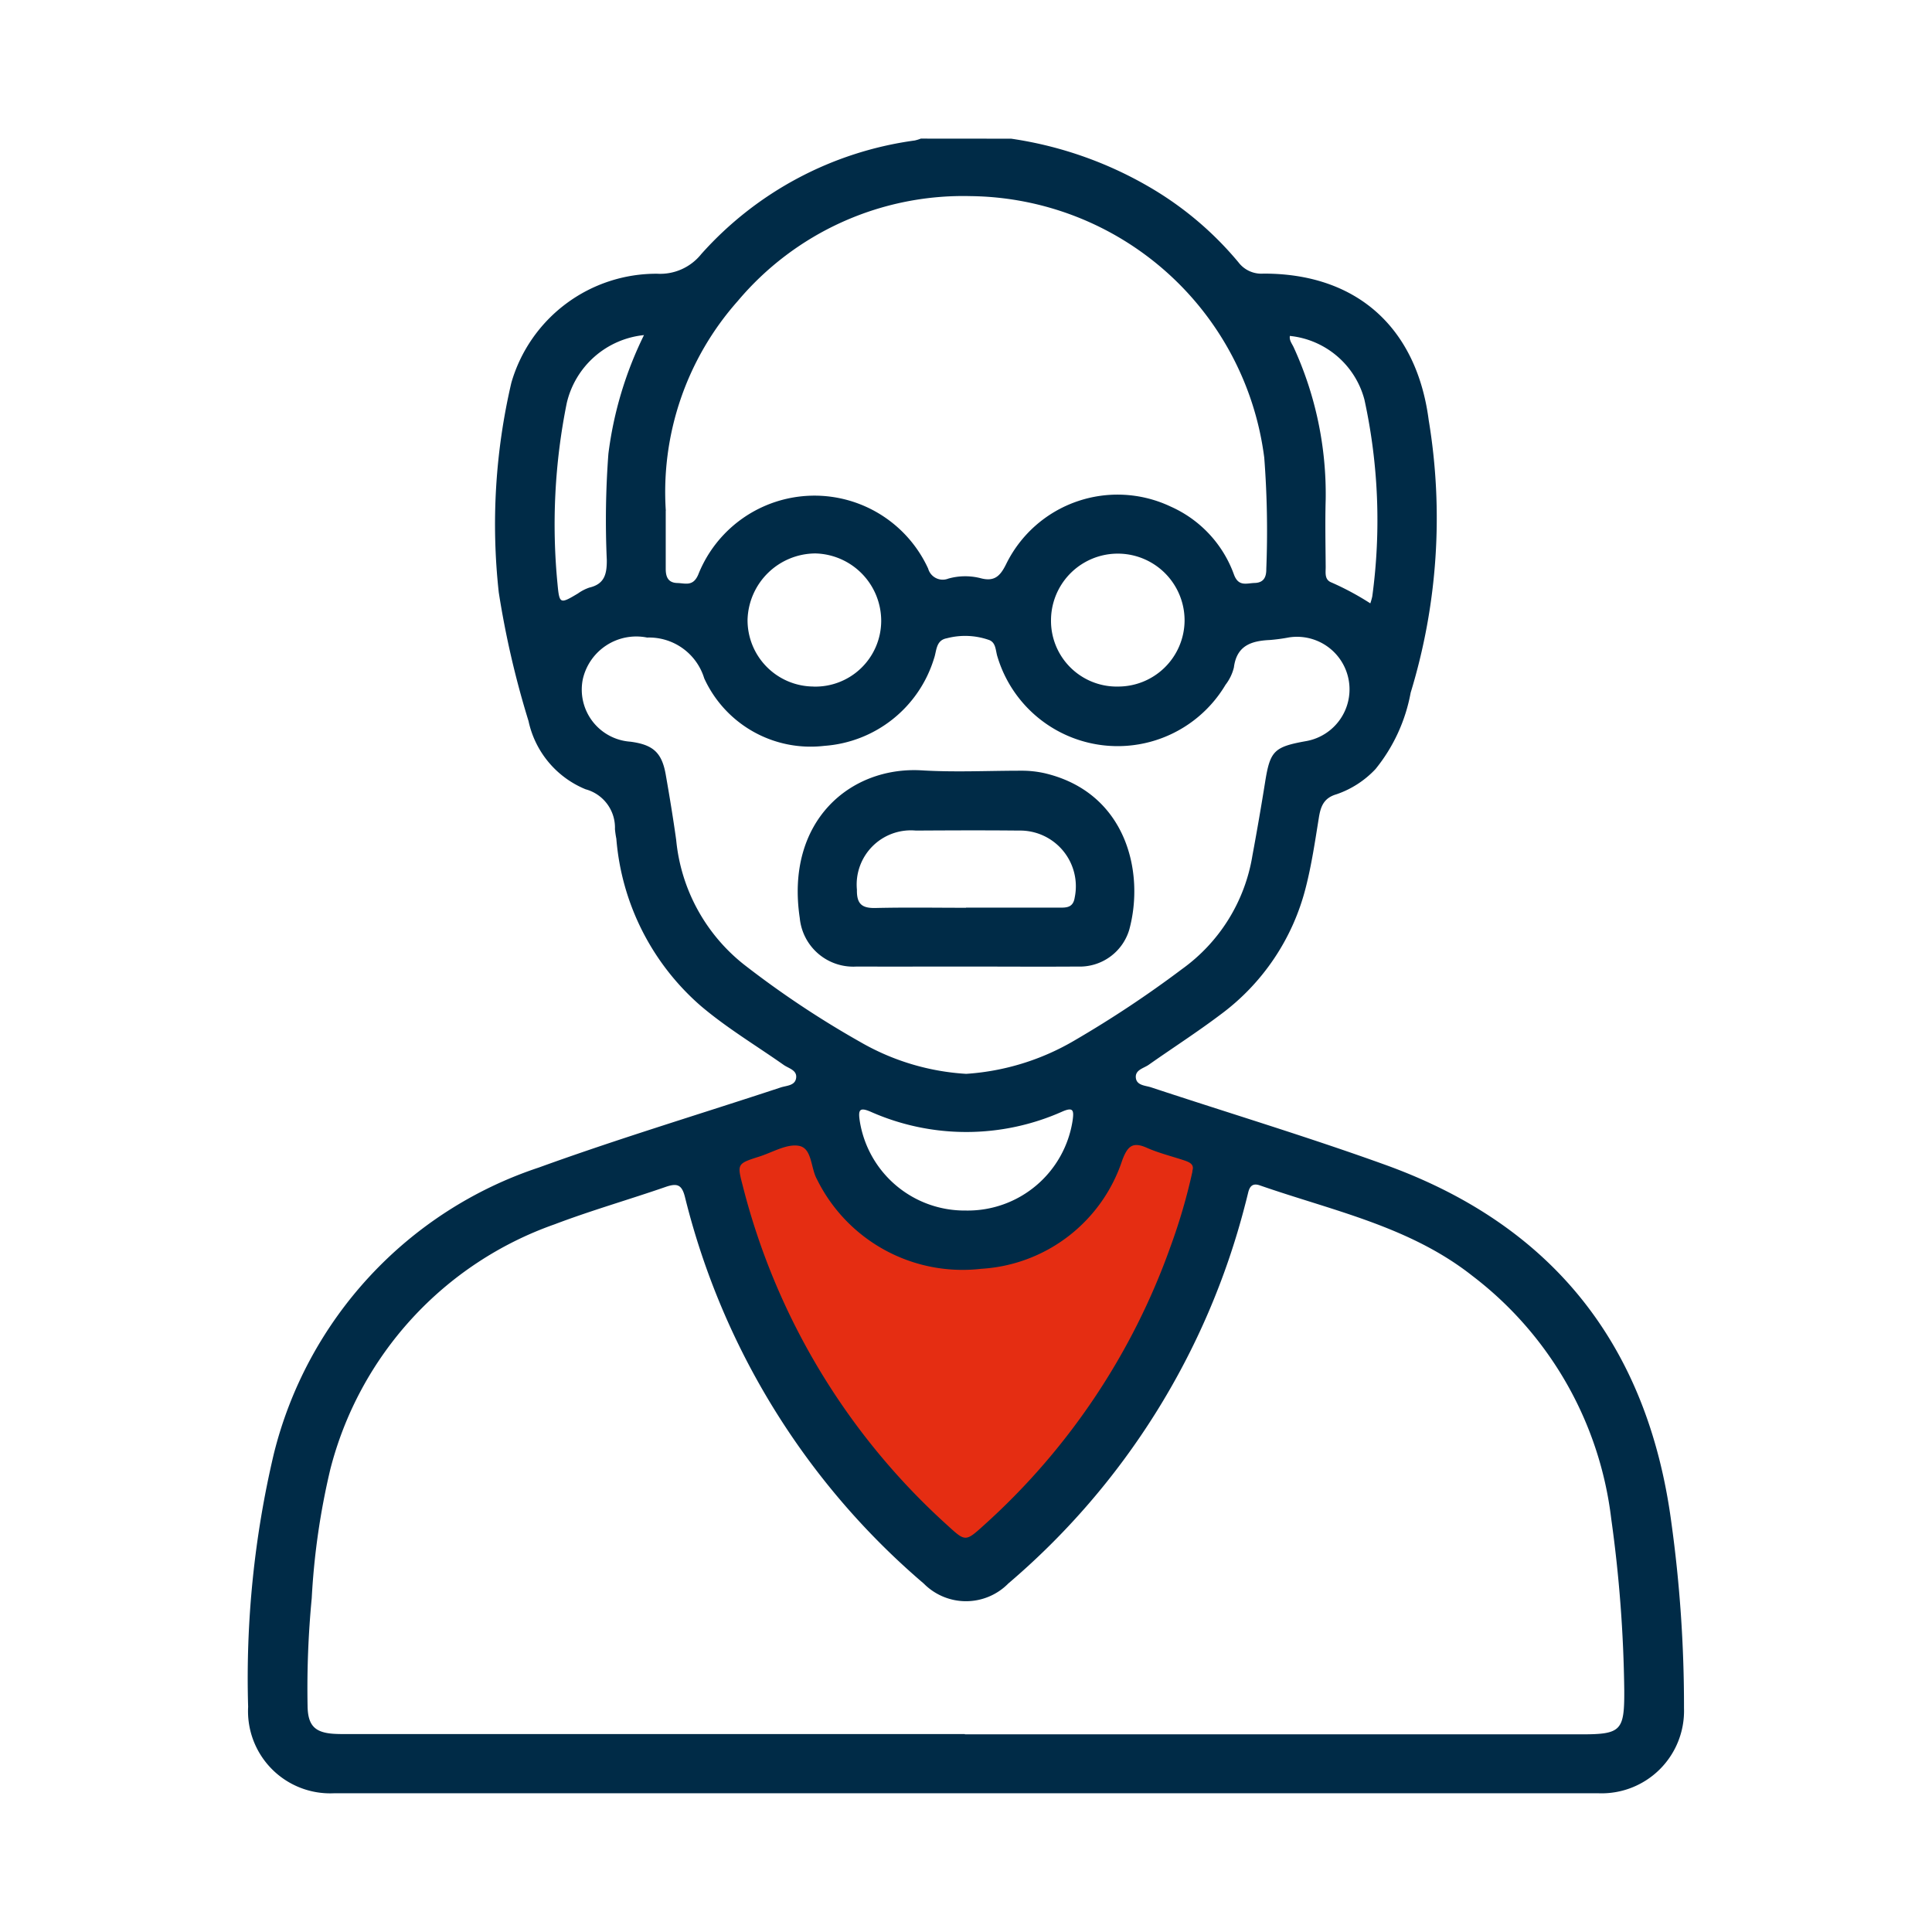 <svg xmlns="http://www.w3.org/2000/svg" xmlns:xlink="http://www.w3.org/1999/xlink" width="74" height="74" viewBox="0 0 74 74">
  <defs>
    <clipPath id="clip-path">
      <rect id="Rectangle_30869" data-name="Rectangle 30869" width="74" height="74" transform="translate(0 9)" fill="#959595"/>
    </clipPath>
    <clipPath id="clip-Who_Should_Buy_ULIPs_4_">
      <rect width="74" height="74"/>
    </clipPath>
  </defs>
  <g id="Who_Should_Buy_ULIPs_4_" data-name="Who Should Buy ULIPs? 4​" clip-path="url(#clip-Who_Should_Buy_ULIPs_4_)">
    <g id="Mask_Group_24347" data-name="Mask Group 24347" transform="translate(0 -9)" clip-path="url(#clip-path)">
      <g id="Group_38046" data-name="Group 38046" transform="translate(-11836.982 -6033.816)">
        <path id="Path_24350" data-name="Path 24350" d="M832.281,901c-1.381,0-2.762.005-4.143,0a2.057,2.057,0,0,1-2.176-1.857c-.557-3.71,1.935-5.824,4.682-5.657,1.253.076,2.514.013,3.771.013a4.015,4.015,0,0,1,.919.094c3.128.731,3.851,3.787,3.247,6A1.977,1.977,0,0,1,836.609,901c-1.443.01-2.886,0-4.329,0m.049-2.256h1.79c.6,0,1.193,0,1.79,0,.272,0,.523,0,.583-.384a2.134,2.134,0,0,0-2.131-2.568c-1.317-.013-2.634-.008-3.951,0a2.076,2.076,0,0,0-2.259,2.265c-.011.556.2.713.721.7,1.152-.027,2.3-.008,3.457-.008" transform="translate(11041.653 5178.837)" fill="#002b47"/>
        <path id="Path_24357" data-name="Path 24357" d="M11957.286,6275l-3.286,1.818,3.966,10.907,4.792,4.792,3.8-2.81,2.313-2.974,2.479-3.966,2.479-4.792v-1.983l-3.966-.992-1.983,2.975-2.478,1.652h-2.646l-2.313-.826-1.652-1.983Z" transform="translate(-89.749 -189.381)" fill="#e52d12"/>
        <path id="Path_24358" data-name="Path 24358" d="M727.713,747.126a14.734,14.734,0,0,1,5.486,1.966,12.811,12.811,0,0,1,3.219,2.77,1.1,1.1,0,0,0,.954.432c3.562-.009,5.87,2.052,6.333,5.614a22.9,22.9,0,0,1-.692,10.439,6.492,6.492,0,0,1-1.344,2.922,3.678,3.678,0,0,1-1.491.966c-.49.141-.611.461-.681.9-.144.893-.276,1.793-.5,2.668a8.69,8.69,0,0,1-3.281,4.882c-.888.669-1.826,1.272-2.736,1.913-.192.135-.52.192-.493.492s.36.3.58.37c2.992.99,6.012,1.9,8.975,2.97,6.418,2.314,10.046,6.914,10.953,13.672a51.15,51.15,0,0,1,.488,7.141A3.157,3.157,0,0,1,750.2,810.5q-24.212,0-48.424,0a3.147,3.147,0,0,1-3.29-3.311,37.428,37.428,0,0,1,.982-9.681,15.47,15.47,0,0,1,10.152-10.975c3.058-1.11,6.178-2.047,9.268-3.068.222-.073.549-.064.588-.365s-.29-.363-.481-.5c-1.062-.747-2.181-1.416-3.172-2.258a9.488,9.488,0,0,1-3.234-6.405,3.558,3.558,0,0,1-.053-.366,1.521,1.521,0,0,0-1.125-1.526,3.653,3.653,0,0,1-2.185-2.612,34.865,34.865,0,0,1-1.14-4.927,23.825,23.825,0,0,1,.483-8.036,5.78,5.78,0,0,1,5.589-4.171,2.014,2.014,0,0,0,1.683-.752,13.365,13.365,0,0,1,8.177-4.352,1.554,1.554,0,0,0,.234-.072Zm-1.774,61.117h23.625c1.513,0,1.638-.143,1.631-1.679a51.745,51.745,0,0,0-.5-6.583,13.741,13.741,0,0,0-5.319-9.3c-2.4-1.894-5.35-2.493-8.142-3.465-.268-.093-.384.032-.442.269-.039.16-.079.32-.121.479a28.307,28.307,0,0,1-9.067,14.5,2.274,2.274,0,0,1-3.239.005,28.433,28.433,0,0,1-9.146-14.8c-.117-.473-.29-.545-.722-.4-1.421.493-2.87.906-4.275,1.44a13.491,13.491,0,0,0-8.587,9.377,27.651,27.651,0,0,0-.713,4.942,36.3,36.3,0,0,0-.159,4.136c.012.734.275,1.01.994,1.058.246.016.494.01.742.01h23.44m-11.458-46.855c0,.869,0,1.549,0,2.229,0,.3.089.53.445.539.31.008.6.142.8-.321a4.789,4.789,0,0,1,8.807-.23.579.579,0,0,0,.771.382,2.387,2.387,0,0,1,1.225-.019c.537.148.76-.073.987-.529a4.752,4.752,0,0,1,6.31-2.209,4.53,4.53,0,0,1,2.419,2.6c.174.475.482.333.793.324.356-.01.45-.235.446-.538a36.8,36.8,0,0,0-.078-4.26,11.47,11.47,0,0,0-11.236-10.019,11.283,11.283,0,0,0-8.931,4.019,11.018,11.018,0,0,0-2.755,8.03m11.5,21.57a9.392,9.392,0,0,0,4.152-1.278,41.947,41.947,0,0,0,4.117-2.733,6.675,6.675,0,0,0,2.7-4.353q.26-1.4.484-2.8c.192-1.207.337-1.361,1.584-1.583a2.013,2.013,0,0,0-.66-3.971,7.062,7.062,0,0,1-.733.1c-.708.032-1.278.207-1.385,1.052a1.777,1.777,0,0,1-.32.663,4.807,4.807,0,0,1-8.733-1.064c-.077-.227-.051-.532-.306-.644a2.757,2.757,0,0,0-1.639-.072c-.423.077-.384.485-.49.78a4.746,4.746,0,0,1-4.2,3.34,4.48,4.48,0,0,1-4.6-2.587,2.207,2.207,0,0,0-2.187-1.561,2.1,2.1,0,0,0-2.464,1.6,2,2,0,0,0,1.821,2.388c.872.114,1.208.417,1.356,1.26s.283,1.663.4,2.5a6.925,6.925,0,0,0,2.581,4.764,36.488,36.488,0,0,0,4.471,2.979,9.193,9.193,0,0,0,4.044,1.219m8.671,3.729c.1-.273-.122-.353-.349-.427-.469-.154-.954-.274-1.4-.473-.54-.239-.73-.049-.927.466a6.067,6.067,0,0,1-5.406,4.173,6.216,6.216,0,0,1-6.287-3.418c-.251-.438-.185-1.191-.688-1.29-.463-.092-1.014.246-1.522.408-.863.275-.857.278-.633,1.141a26.181,26.181,0,0,0,7.835,12.985c.686.627.689.638,1.4-.007a26.1,26.1,0,0,0,7.145-10.673,22.171,22.171,0,0,0,.842-2.885m-8.691,1.507a4.064,4.064,0,0,0,4.1-3.458c.052-.379.023-.511-.384-.338a9.034,9.034,0,0,1-7.36.009c-.434-.185-.471-.052-.41.359a4.064,4.064,0,0,0,4.059,3.428m-5.823-20.068a2.522,2.522,0,0,0,2.585-2.5,2.585,2.585,0,0,0-2.519-2.6,2.613,2.613,0,0,0-2.6,2.534,2.541,2.541,0,0,0,2.53,2.564m11.62,0a2.545,2.545,0,0,0,2.589-2.507,2.558,2.558,0,1,0-5.116-.051,2.518,2.518,0,0,0,2.527,2.559m-18.116-13.462a3.389,3.389,0,0,0-2.96,2.608,23.477,23.477,0,0,0-.352,6.933c.071.766.1.762.782.355a1.669,1.669,0,0,1,.437-.225c.579-.136.671-.514.668-1.053a33.905,33.905,0,0,1,.061-4.072,14.311,14.311,0,0,1,1.363-4.546m24.74.027c-.034.18.089.31.152.456a13.487,13.487,0,0,1,1.219,5.809c-.025.864-.006,1.729,0,2.594,0,.22-.051.484.221.589a10.682,10.682,0,0,1,1.488.8,2.341,2.341,0,0,0,.075-.265,21.68,21.68,0,0,0-.3-7.537,3.3,3.3,0,0,0-2.856-2.441" transform="translate(11148 5301.002)" fill="#002b47"/>
      </g>
    </g>
  </g>
</svg>
